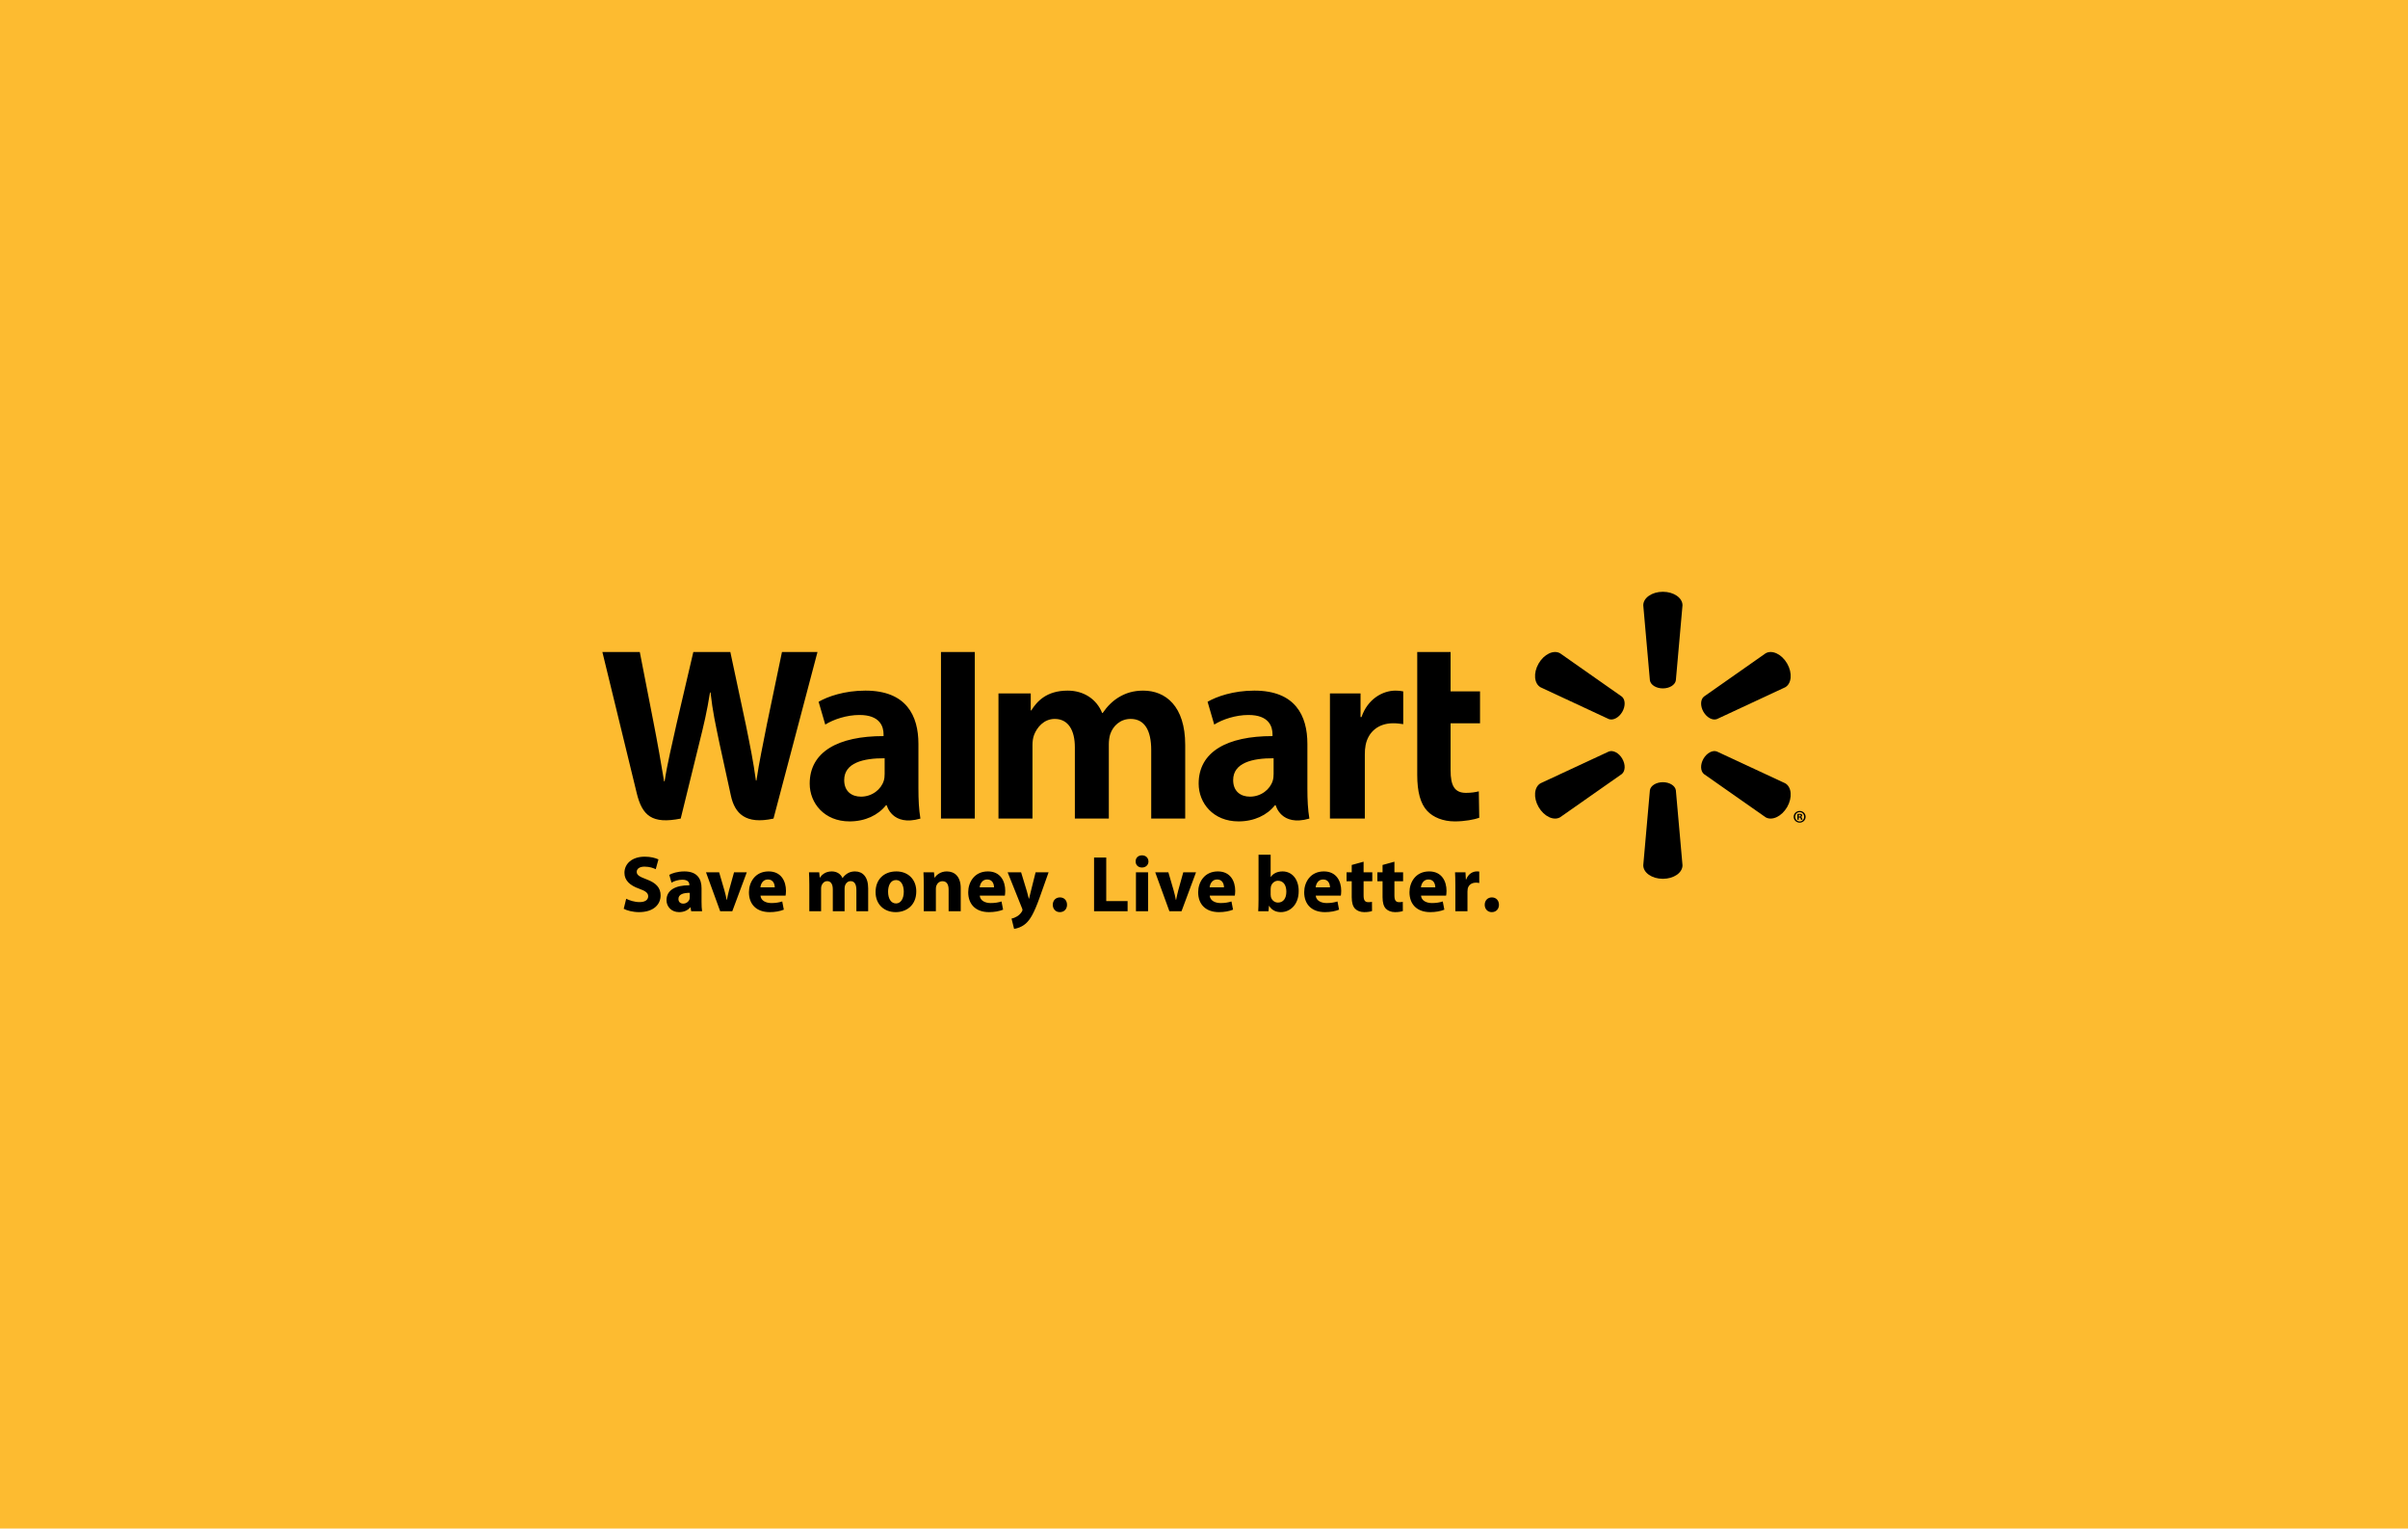 <svg width="416" height="264" viewBox="0 0 416 264" fill="none" xmlns="http://www.w3.org/2000/svg">
<rect width="416" height="264" fill="#FDBB30"/>
<g clip-path="url(#clip0)">
<path d="M108.18 155.225C108.745 155.513 109.612 155.803 110.505 155.803C111.468 155.803 111.978 155.404 111.978 154.799C111.978 154.22 111.537 153.891 110.424 153.491C108.882 152.952 107.878 152.102 107.878 150.753C107.878 149.169 109.199 147.959 111.386 147.959C112.432 147.959 113.203 148.179 113.753 148.429L113.285 150.12C112.914 149.941 112.253 149.678 111.345 149.678C110.436 149.678 109.997 150.093 109.997 150.572C109.997 151.165 110.52 151.426 111.717 151.88C113.354 152.486 114.125 153.339 114.125 154.645C114.125 156.2 112.928 157.536 110.381 157.536C109.322 157.536 108.276 157.249 107.754 156.959L108.18 155.225ZM121.197 155.747C121.197 156.395 121.225 157.013 121.293 157.383H119.408L119.285 156.71H119.243C118.803 157.249 118.115 157.536 117.317 157.536C115.955 157.536 115.143 156.546 115.143 155.472C115.143 153.726 116.712 152.885 119.092 152.9V152.802C119.092 152.445 118.898 151.937 117.868 151.937C117.178 151.937 116.45 152.17 116.01 152.445L115.624 151.097C116.092 150.836 117.014 150.504 118.239 150.504C120.481 150.504 121.197 151.827 121.197 153.408V155.747H121.197ZM119.161 154.206C118.06 154.193 117.207 154.454 117.207 155.266C117.207 155.802 117.565 156.065 118.033 156.065C118.556 156.065 118.982 155.72 119.12 155.294C119.148 155.176 119.162 155.056 119.161 154.935V154.206ZM124.238 150.657L125.146 153.779C125.304 154.318 125.433 154.865 125.532 155.417H125.572C125.683 154.867 125.793 154.358 125.945 153.779L126.811 150.657H129.013L126.508 157.384H124.418L121.968 150.657H124.238ZM131.381 154.688C131.448 155.553 132.302 155.969 133.279 155.969C133.994 155.969 134.572 155.87 135.137 155.693L135.412 157.111C134.723 157.385 133.884 157.536 132.975 157.536C130.691 157.536 129.383 156.201 129.383 154.095C129.383 152.391 130.444 150.503 132.783 150.503C134.957 150.503 135.783 152.196 135.783 153.861C135.783 154.219 135.741 154.537 135.714 154.688H131.381ZM133.843 153.256C133.843 152.748 133.623 151.894 132.659 151.894C131.779 151.894 131.421 152.693 131.366 153.256H133.843ZM139.815 152.802C139.815 151.963 139.787 151.248 139.759 150.656H141.52L141.616 151.564H141.659C141.948 151.138 142.54 150.504 143.696 150.504C144.561 150.504 145.25 150.944 145.54 151.646H145.567C145.815 151.287 146.117 151.029 146.433 150.836C146.805 150.614 147.218 150.504 147.714 150.504C149.006 150.504 149.983 151.413 149.983 153.422V157.383H147.947V153.726C147.947 152.749 147.631 152.184 146.957 152.184C146.474 152.184 146.131 152.514 145.993 152.914C145.938 153.065 145.91 153.285 145.91 153.449V157.383H143.874V153.614C143.874 152.763 143.57 152.184 142.911 152.184C142.374 152.184 142.058 152.597 141.934 152.939C141.865 153.104 141.851 153.298 141.851 153.463V157.383H139.815V152.802ZM158.294 153.945C158.294 156.407 156.546 157.536 154.745 157.536C152.777 157.536 151.262 156.243 151.262 154.069C151.262 151.895 152.695 150.504 154.854 150.504C156.918 150.504 158.294 151.923 158.294 153.945ZM153.424 154.014C153.424 155.17 153.905 156.037 154.8 156.037C155.61 156.037 156.134 155.225 156.134 154.014C156.134 153.009 155.749 151.992 154.8 151.992C153.795 151.992 153.424 153.021 153.424 154.014ZM159.588 152.802C159.588 151.963 159.561 151.248 159.534 150.656H161.349L161.445 151.577H161.486C161.763 151.15 162.451 150.504 163.564 150.504C164.941 150.504 165.973 151.413 165.973 153.394V157.383H163.881V153.656C163.881 152.789 163.577 152.196 162.822 152.196C162.243 152.196 161.9 152.597 161.763 152.981C161.707 153.118 161.68 153.313 161.68 153.505V157.383H159.588V152.802ZM169.261 154.688C169.33 155.553 170.183 155.969 171.161 155.969C171.877 155.969 172.454 155.87 173.017 155.693L173.294 157.111C172.605 157.385 171.765 157.536 170.857 157.536C168.573 157.536 167.266 156.201 167.266 154.095C167.266 152.391 168.326 150.503 170.665 150.503C172.839 150.503 173.664 152.196 173.664 153.861C173.664 154.219 173.624 154.537 173.596 154.688H169.261ZM171.724 153.256C171.724 152.748 171.505 151.894 170.541 151.894C169.66 151.894 169.303 152.693 169.248 153.256H171.724ZM176.403 150.657L177.407 153.96C177.517 154.358 177.655 154.854 177.737 155.211H177.778C177.876 154.854 177.984 154.346 178.082 153.96L178.908 150.657H181.151L179.581 155.087C178.618 157.756 177.972 158.829 177.216 159.503C176.485 160.137 175.716 160.357 175.192 160.425L174.751 158.652C175.014 158.609 175.343 158.486 175.659 158.294C175.977 158.128 176.32 157.797 176.528 157.453C176.595 157.357 176.638 157.25 176.638 157.151C176.638 157.083 176.624 156.973 176.54 156.808L174.078 150.657H176.403ZM183.086 157.536C182.383 157.536 181.875 157.001 181.875 156.269C181.875 155.528 182.383 154.992 183.113 154.992C183.843 154.992 184.338 155.513 184.338 156.269C184.338 157.001 183.843 157.536 183.099 157.536H183.086ZM189.007 148.109H191.112V155.624H194.801V157.383H189.007V148.109ZM198.406 148.785C198.406 149.364 197.965 149.832 197.278 149.832C196.616 149.832 196.177 149.364 196.191 148.785C196.177 148.179 196.616 147.727 197.29 147.727C197.965 147.727 198.392 148.179 198.406 148.785ZM196.244 157.384V150.657H198.337V157.384H196.244V157.384ZM201.846 150.657L202.753 153.779C202.917 154.346 203.043 154.881 203.139 155.417H203.18C203.288 154.867 203.4 154.358 203.552 153.779L204.419 150.657H206.622L204.117 157.384H202.023L199.575 150.657H201.846ZM208.988 154.688C209.057 155.553 209.91 155.969 210.886 155.969C211.603 155.969 212.18 155.87 212.744 155.693L213.019 157.111C212.331 157.385 211.491 157.536 210.585 157.536C208.301 157.536 206.992 156.201 206.992 154.095C206.992 152.391 208.052 150.503 210.392 150.503C212.566 150.503 213.392 152.196 213.392 153.861C213.392 154.219 213.349 154.537 213.32 154.688H208.988ZM211.452 153.256C211.452 152.748 211.232 151.894 210.266 151.894C209.385 151.894 209.029 152.693 208.975 153.256H211.452ZM217.422 147.616H219.513V151.454H219.542C219.941 150.876 220.644 150.504 221.579 150.504C223.188 150.504 224.373 151.84 224.357 153.904C224.357 156.325 222.817 157.535 221.277 157.535C220.493 157.535 219.733 157.25 219.252 156.449H219.224L219.142 157.384H217.367C217.394 156.945 217.422 156.133 217.422 155.376V147.616ZM219.513 154.522C219.513 154.659 219.527 154.785 219.554 154.895C219.691 155.457 220.174 155.885 220.781 155.885C221.675 155.885 222.225 155.197 222.225 153.986C222.225 152.94 221.757 152.115 220.781 152.115C220.215 152.115 219.691 152.54 219.554 153.147C219.527 153.274 219.513 153.404 219.513 153.534V154.522ZM227.304 154.688C227.373 155.553 228.226 155.969 229.201 155.969C229.917 155.969 230.494 155.87 231.059 155.693L231.334 157.111C230.647 157.385 229.806 157.536 228.898 157.536C226.615 157.536 225.308 156.201 225.308 154.095C225.308 152.391 226.368 150.503 228.707 150.503C230.881 150.503 231.706 152.196 231.706 153.861C231.706 154.219 231.665 154.537 231.638 154.688H227.304ZM229.764 153.256C229.764 152.748 229.543 151.894 228.584 151.894C227.703 151.894 227.345 152.693 227.29 153.256H229.764ZM235.571 148.826V150.657H237.073V152.196H235.571V154.632C235.571 155.446 235.765 155.816 236.397 155.816C236.687 155.816 236.812 155.803 237.018 155.761L237.031 157.345C236.756 157.452 236.26 157.535 235.667 157.535C234.994 157.535 234.43 157.29 234.1 156.945C233.715 156.546 233.521 155.899 233.521 154.95V152.196H232.628V150.657H233.521V149.391L235.571 148.826ZM240.898 148.826V150.657H242.396V152.196H240.898V154.632C240.898 155.446 241.091 155.816 241.721 155.816C242.01 155.816 242.135 155.803 242.342 155.761L242.355 157.345C242.079 157.452 241.587 157.535 240.992 157.535C240.32 157.535 239.754 157.29 239.424 156.945C239.04 156.546 238.847 155.899 238.847 154.95V152.196H237.951V150.657H238.847V149.391L240.898 148.826ZM245.492 154.688C245.561 155.553 246.415 155.969 247.395 155.969C248.108 155.969 248.685 155.87 249.249 155.693L249.522 157.111C248.836 157.385 247.999 157.536 247.09 157.536C244.806 157.536 243.498 156.201 243.498 154.095C243.498 152.391 244.559 150.503 246.898 150.503C249.069 150.503 249.898 152.196 249.898 153.861C249.898 154.219 249.856 154.537 249.827 154.688H245.492ZM247.957 153.256C247.957 152.748 247.737 151.894 246.774 151.894C245.891 151.894 245.534 152.693 245.478 153.256H247.957ZM251.422 152.871C251.422 151.88 251.397 151.234 251.37 150.657H253.173L253.242 151.895H253.297C253.64 150.915 254.465 150.503 255.111 150.503C255.303 150.503 255.401 150.503 255.552 150.531V152.513C255.401 152.471 255.221 152.446 254.987 152.446C254.216 152.446 253.695 152.858 253.558 153.505C253.531 153.643 253.517 153.808 253.517 153.973V157.384H251.422V152.871H251.422ZM257.704 157.536C257.003 157.536 256.496 157.001 256.496 156.269C256.496 155.528 257.003 154.992 257.732 154.992C258.461 154.992 258.956 155.513 258.956 156.269C258.956 157.001 258.461 157.536 257.718 157.536H257.704Z" fill="black"/>
<path d="M287.27 118.895C288.432 118.895 289.387 118.292 289.516 117.511L290.665 104.541C290.665 103.259 289.163 102.206 287.274 102.206C285.386 102.206 283.887 103.259 283.887 104.541L285.033 117.511C285.159 118.292 286.116 118.895 287.274 118.895H287.27ZM280.259 122.947C280.842 121.942 280.797 120.813 280.183 120.311L269.522 112.834C268.416 112.192 266.753 112.964 265.808 114.601C264.862 116.234 265.03 118.06 266.137 118.699L277.941 124.197C278.679 124.47 279.684 123.944 280.263 122.94L280.259 122.947ZM294.285 122.94C294.867 123.944 295.868 124.47 296.606 124.196L308.412 118.699C309.523 118.059 309.682 116.234 308.743 114.6C307.796 112.964 306.13 112.192 305.025 112.834L294.364 120.311C293.754 120.813 293.709 121.942 294.289 122.947L294.285 122.94ZM287.27 135.095C288.432 135.095 289.387 135.695 289.516 136.476L290.665 149.445C290.665 150.73 289.163 151.78 287.274 151.78C285.386 151.78 283.887 150.73 283.887 149.445L285.033 136.476C285.159 135.695 286.116 135.095 287.274 135.095H287.27ZM294.285 131.045C294.867 130.038 295.868 129.516 296.606 129.794L308.412 135.285C309.523 135.927 309.682 137.754 308.743 139.389C307.796 141.019 306.13 141.794 305.025 141.155L294.364 133.684C293.754 133.175 293.709 132.046 294.289 131.042L294.285 131.045ZM280.259 131.043C280.842 132.047 280.797 133.176 280.183 133.683L269.522 141.154C268.416 141.794 266.753 141.019 265.808 139.388C264.862 137.753 265.03 135.928 266.137 135.284L277.941 129.793C278.679 129.515 279.684 130.039 280.265 131.046L280.259 131.043Z" fill="black"/>
<path d="M225.861 128.485C225.861 123.587 223.771 119.278 216.7 119.278C213.07 119.278 210.189 120.298 208.618 121.206L209.768 125.142C211.204 124.235 213.495 123.486 215.663 123.486C219.249 123.476 219.836 125.514 219.836 126.822V127.132C212.017 127.12 207.077 129.826 207.077 135.342C207.077 138.709 209.593 141.864 213.968 141.864C216.658 141.864 218.908 140.791 220.255 139.072H220.388C220.388 139.072 221.282 142.807 226.203 141.379C225.945 139.823 225.861 138.165 225.861 136.171V128.485H225.861ZM220.025 133.658C220.025 134.056 219.99 134.468 219.88 134.828C219.428 136.325 217.876 137.591 215.938 137.591C214.32 137.591 213.037 136.673 213.037 134.732C213.037 131.763 216.305 130.941 220.025 130.961V133.658ZM104.066 112.609C104.066 112.609 109.174 133.54 109.989 136.937C110.94 140.903 112.656 142.363 117.598 141.379L120.788 128.4C121.595 125.177 122.139 122.878 122.658 119.6H122.75C123.114 122.911 123.635 125.187 124.3 128.411C124.3 128.411 125.598 134.303 126.263 137.397C126.931 140.491 128.786 142.439 133.627 141.379L141.227 112.609H135.091L132.496 125.047C131.799 128.667 131.166 131.496 130.678 134.808H130.591C130.147 131.529 129.583 128.812 128.873 125.286L126.171 112.609H119.778L116.89 124.967C116.071 128.721 115.304 131.753 114.817 134.952H114.73C114.232 131.939 113.567 128.129 112.848 124.493C112.848 124.493 111.131 115.656 110.528 112.609H104.066V112.609ZM158.665 128.485C158.665 123.587 156.572 119.278 149.505 119.278C145.874 119.278 142.992 120.298 141.421 121.206L142.57 125.142C144.009 124.235 146.297 123.486 148.464 123.486C152.053 123.476 152.641 125.514 152.641 126.822V127.132C144.821 127.12 139.881 129.826 139.881 135.342C139.881 138.709 142.397 141.864 146.768 141.864C149.46 141.864 151.71 140.791 153.06 139.072H153.191C153.191 139.072 154.085 142.807 159.007 141.379C158.748 139.823 158.665 138.165 158.665 136.171V128.485H158.665ZM152.828 133.658C152.828 134.056 152.794 134.468 152.683 134.828C152.231 136.325 150.68 137.591 148.741 137.591C147.125 137.591 145.84 136.673 145.84 134.732C145.84 131.763 149.108 130.941 152.828 130.961V133.658H152.828ZM168.403 135.27V112.609H162.561V141.379H168.403V135.27ZM244.838 112.609V133.833C244.838 136.758 245.389 138.808 246.567 140.06C247.597 141.156 249.291 141.865 251.324 141.865C253.05 141.865 254.75 141.537 255.551 141.239L255.476 136.675C254.88 136.82 254.194 136.937 253.257 136.937C251.266 136.937 250.6 135.663 250.6 133.037V124.917H255.686V119.413H250.6V112.609H244.838ZM229.757 119.766V141.379H235.784V130.312C235.784 129.715 235.819 129.194 235.914 128.717C236.36 126.399 238.133 124.916 240.679 124.916C241.376 124.916 241.876 124.992 242.418 125.071V119.411C241.964 119.321 241.654 119.279 241.09 119.279C238.841 119.279 236.282 120.73 235.208 123.843H235.044V119.766H229.757ZM172.494 119.766V141.379H178.367V128.704C178.367 128.11 178.435 127.481 178.643 126.935C179.13 125.659 180.316 124.166 182.212 124.166C184.582 124.166 185.69 126.17 185.69 129.061V141.379H191.558V128.55C191.558 127.983 191.636 127.301 191.802 126.798C192.285 125.347 193.564 124.166 195.326 124.166C197.729 124.166 198.881 126.135 198.881 129.537V141.379H204.753V128.649C204.753 121.936 201.345 119.279 197.496 119.279C195.792 119.279 194.448 119.705 193.231 120.452C192.209 121.079 191.294 121.971 190.493 123.144H190.407C189.478 120.815 187.296 119.279 184.451 119.279C180.796 119.279 179.152 121.131 178.156 122.702H178.07V119.766H172.494Z" fill="black"/>
<path d="M310.912 140.064C311.488 140.064 311.934 140.512 311.934 141.068C311.934 141.639 311.488 142.079 310.906 142.079C310.33 142.079 309.871 141.639 309.871 141.068C309.871 140.512 310.33 140.064 310.906 140.064H310.912ZM310.899 140.266C310.458 140.266 310.127 140.628 310.127 141.068C310.127 141.516 310.458 141.872 310.912 141.872C311.352 141.877 311.677 141.516 311.677 141.068C311.677 140.628 311.352 140.266 310.906 140.266H310.899ZM310.746 141.589H310.513V140.591C310.64 140.566 310.77 140.554 310.899 140.554C311.09 140.554 311.174 140.585 311.248 140.633C311.303 140.677 311.346 140.756 311.346 140.848C311.346 140.964 311.26 141.05 311.137 141.087V141.099C311.236 141.13 311.291 141.209 311.322 141.343C311.352 141.497 311.37 141.558 311.396 141.589H311.145C311.114 141.552 311.095 141.466 311.064 141.351C311.046 141.24 310.985 141.191 310.857 141.191H310.746V141.589ZM310.752 141.026H310.862C310.991 141.026 311.095 140.984 311.095 140.879C311.095 140.787 311.027 140.725 310.88 140.725C310.82 140.725 310.776 140.732 310.752 140.738V141.026H310.752Z" fill="black"/>
</g>
<defs>
<clipPath id="clip0">
<rect width="208" height="59.821" fill="white" transform="translate(104 102.206)"/>
</clipPath>
</defs>
</svg>
